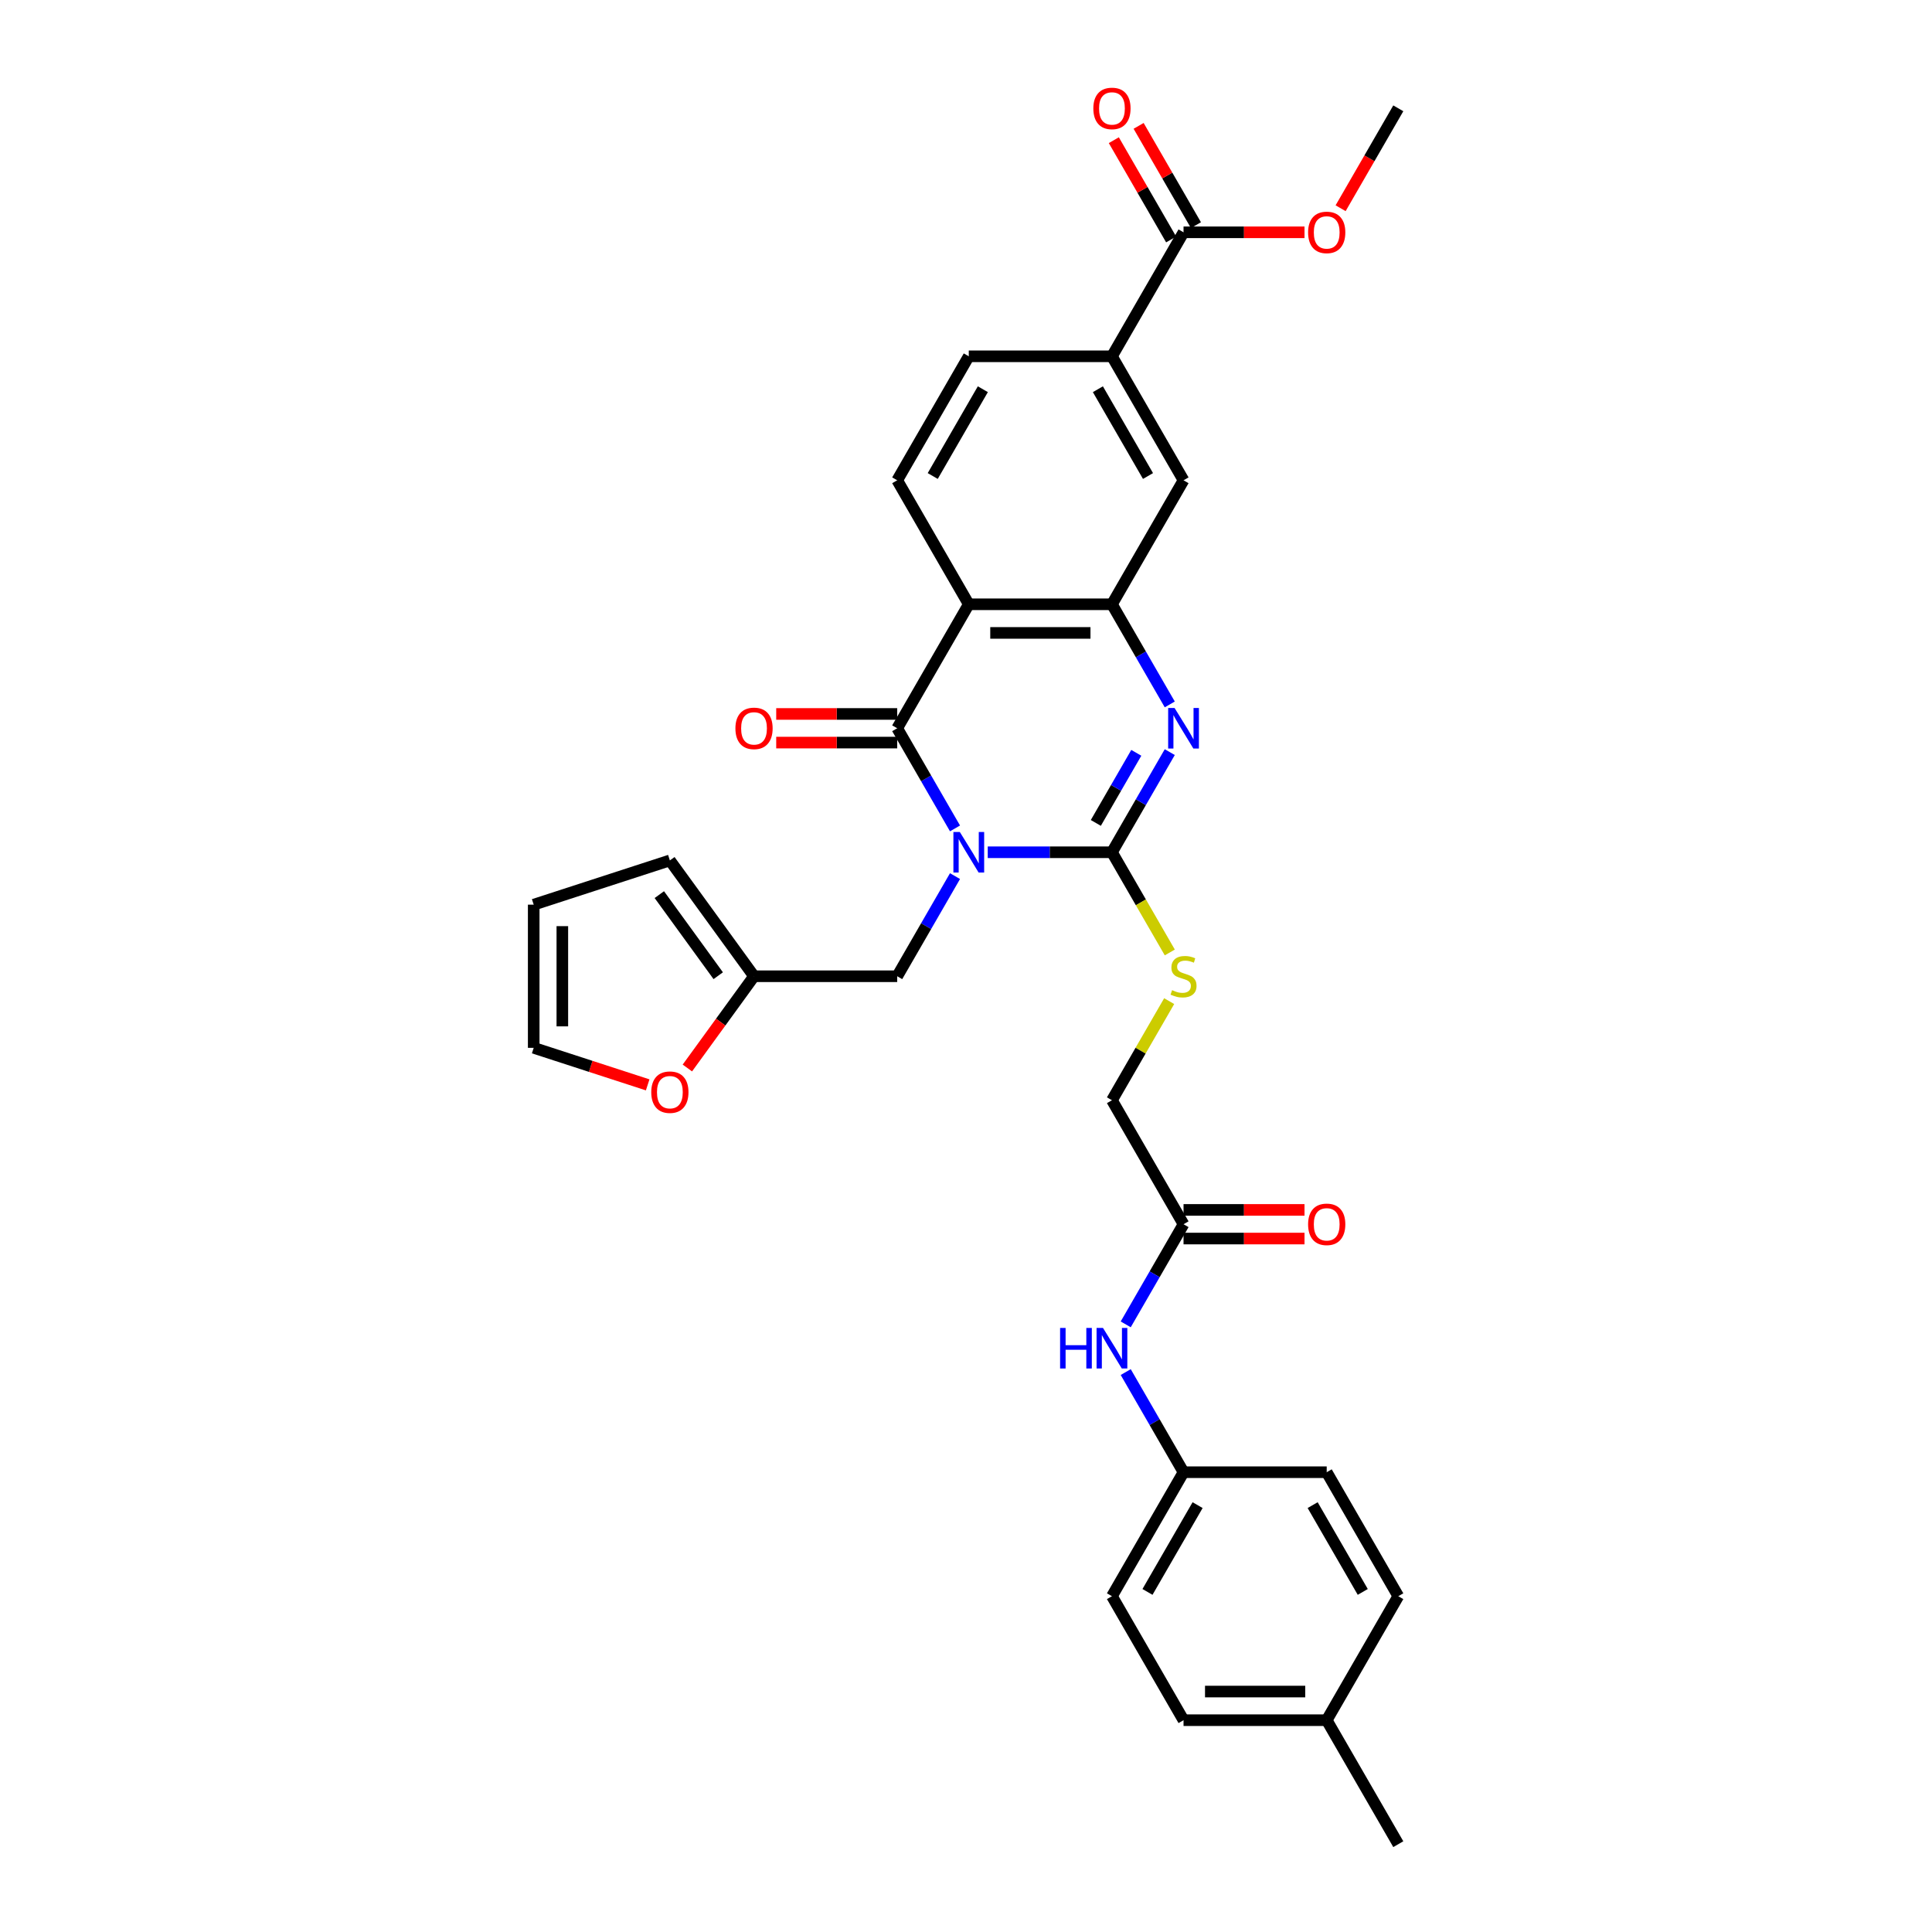 <?xml version='1.0' encoding='iso-8859-1'?>
<svg version='1.1' baseProfile='full'
              xmlns='http://www.w3.org/2000/svg'
                      xmlns:rdkit='http://www.rdkit.org/xml'
                      xmlns:xlink='http://www.w3.org/1999/xlink'
                  xml:space='preserve'
width='1000px' height='1000px' viewBox='0 0 1000 1000'>
<!-- END OF HEADER -->
<rect style='opacity:1.0;fill:#FFFFFF;stroke:none' width='1000' height='1000' x='0' y='0'> </rect>
<path class='bond-0' d='M 511.251,441.129 L 543.398,441.129' style='fill:none;fill-rule:evenodd;stroke:#0000FF;stroke-width:6px;stroke-linecap:butt;stroke-linejoin:miter;stroke-opacity:1' />
<path class='bond-0' d='M 543.398,441.129 L 575.544,441.129' style='fill:none;fill-rule:evenodd;stroke:#000000;stroke-width:6px;stroke-linecap:butt;stroke-linejoin:miter;stroke-opacity:1' />
<path class='bond-1' d='M 494.311,428.783 L 479.349,402.867' style='fill:none;fill-rule:evenodd;stroke:#0000FF;stroke-width:6px;stroke-linecap:butt;stroke-linejoin:miter;stroke-opacity:1' />
<path class='bond-1' d='M 479.349,402.867 L 464.387,376.952' style='fill:none;fill-rule:evenodd;stroke:#000000;stroke-width:6px;stroke-linecap:butt;stroke-linejoin:miter;stroke-opacity:1' />
<path class='bond-5' d='M 494.311,453.475 L 479.349,479.39' style='fill:none;fill-rule:evenodd;stroke:#0000FF;stroke-width:6px;stroke-linecap:butt;stroke-linejoin:miter;stroke-opacity:1' />
<path class='bond-5' d='M 479.349,479.39 L 464.387,505.306' style='fill:none;fill-rule:evenodd;stroke:#000000;stroke-width:6px;stroke-linecap:butt;stroke-linejoin:miter;stroke-opacity:1' />
<path class='bond-2' d='M 575.544,441.129 L 590.507,415.213' style='fill:none;fill-rule:evenodd;stroke:#000000;stroke-width:6px;stroke-linecap:butt;stroke-linejoin:miter;stroke-opacity:1' />
<path class='bond-2' d='M 590.507,415.213 L 605.469,389.298' style='fill:none;fill-rule:evenodd;stroke:#0000FF;stroke-width:6px;stroke-linecap:butt;stroke-linejoin:miter;stroke-opacity:1' />
<path class='bond-2' d='M 567.198,425.944 L 577.671,407.803' style='fill:none;fill-rule:evenodd;stroke:#000000;stroke-width:6px;stroke-linecap:butt;stroke-linejoin:miter;stroke-opacity:1' />
<path class='bond-2' d='M 577.671,407.803 L 588.145,389.662' style='fill:none;fill-rule:evenodd;stroke:#0000FF;stroke-width:6px;stroke-linecap:butt;stroke-linejoin:miter;stroke-opacity:1' />
<path class='bond-6' d='M 575.544,441.129 L 590.515,467.059' style='fill:none;fill-rule:evenodd;stroke:#000000;stroke-width:6px;stroke-linecap:butt;stroke-linejoin:miter;stroke-opacity:1' />
<path class='bond-6' d='M 590.515,467.059 L 605.486,492.99' style='fill:none;fill-rule:evenodd;stroke:#CCCC00;stroke-width:6px;stroke-linecap:butt;stroke-linejoin:miter;stroke-opacity:1' />
<path class='bond-3' d='M 464.387,376.952 L 501.439,312.775' style='fill:none;fill-rule:evenodd;stroke:#000000;stroke-width:6px;stroke-linecap:butt;stroke-linejoin:miter;stroke-opacity:1' />
<path class='bond-13' d='M 464.387,369.541 L 433.077,369.541' style='fill:none;fill-rule:evenodd;stroke:#000000;stroke-width:6px;stroke-linecap:butt;stroke-linejoin:miter;stroke-opacity:1' />
<path class='bond-13' d='M 433.077,369.541 L 401.768,369.541' style='fill:none;fill-rule:evenodd;stroke:#FF0000;stroke-width:6px;stroke-linecap:butt;stroke-linejoin:miter;stroke-opacity:1' />
<path class='bond-13' d='M 464.387,384.362 L 433.077,384.362' style='fill:none;fill-rule:evenodd;stroke:#000000;stroke-width:6px;stroke-linecap:butt;stroke-linejoin:miter;stroke-opacity:1' />
<path class='bond-13' d='M 433.077,384.362 L 401.768,384.362' style='fill:none;fill-rule:evenodd;stroke:#FF0000;stroke-width:6px;stroke-linecap:butt;stroke-linejoin:miter;stroke-opacity:1' />
<path class='bond-32' d='M 605.469,364.606 L 590.507,338.69' style='fill:none;fill-rule:evenodd;stroke:#0000FF;stroke-width:6px;stroke-linecap:butt;stroke-linejoin:miter;stroke-opacity:1' />
<path class='bond-32' d='M 590.507,338.69 L 575.544,312.775' style='fill:none;fill-rule:evenodd;stroke:#000000;stroke-width:6px;stroke-linecap:butt;stroke-linejoin:miter;stroke-opacity:1' />
<path class='bond-4' d='M 501.439,312.775 L 575.544,312.775' style='fill:none;fill-rule:evenodd;stroke:#000000;stroke-width:6px;stroke-linecap:butt;stroke-linejoin:miter;stroke-opacity:1' />
<path class='bond-4' d='M 512.555,327.596 L 564.429,327.596' style='fill:none;fill-rule:evenodd;stroke:#000000;stroke-width:6px;stroke-linecap:butt;stroke-linejoin:miter;stroke-opacity:1' />
<path class='bond-9' d='M 501.439,312.775 L 464.387,248.598' style='fill:none;fill-rule:evenodd;stroke:#000000;stroke-width:6px;stroke-linecap:butt;stroke-linejoin:miter;stroke-opacity:1' />
<path class='bond-8' d='M 575.544,312.775 L 612.597,248.598' style='fill:none;fill-rule:evenodd;stroke:#000000;stroke-width:6px;stroke-linecap:butt;stroke-linejoin:miter;stroke-opacity:1' />
<path class='bond-11' d='M 464.387,505.306 L 390.281,505.306' style='fill:none;fill-rule:evenodd;stroke:#000000;stroke-width:6px;stroke-linecap:butt;stroke-linejoin:miter;stroke-opacity:1' />
<path class='bond-22' d='M 605.161,518.185 L 590.353,543.834' style='fill:none;fill-rule:evenodd;stroke:#CCCC00;stroke-width:6px;stroke-linecap:butt;stroke-linejoin:miter;stroke-opacity:1' />
<path class='bond-22' d='M 590.353,543.834 L 575.544,569.483' style='fill:none;fill-rule:evenodd;stroke:#000000;stroke-width:6px;stroke-linecap:butt;stroke-linejoin:miter;stroke-opacity:1' />
<path class='bond-7' d='M 612.597,120.243 L 575.544,184.421' style='fill:none;fill-rule:evenodd;stroke:#000000;stroke-width:6px;stroke-linecap:butt;stroke-linejoin:miter;stroke-opacity:1' />
<path class='bond-18' d='M 619.015,116.538 L 604.181,90.845' style='fill:none;fill-rule:evenodd;stroke:#000000;stroke-width:6px;stroke-linecap:butt;stroke-linejoin:miter;stroke-opacity:1' />
<path class='bond-18' d='M 604.181,90.845 L 589.347,65.152' style='fill:none;fill-rule:evenodd;stroke:#FF0000;stroke-width:6px;stroke-linecap:butt;stroke-linejoin:miter;stroke-opacity:1' />
<path class='bond-18' d='M 606.179,123.949 L 591.345,98.255' style='fill:none;fill-rule:evenodd;stroke:#000000;stroke-width:6px;stroke-linecap:butt;stroke-linejoin:miter;stroke-opacity:1' />
<path class='bond-18' d='M 591.345,98.255 L 576.511,72.562' style='fill:none;fill-rule:evenodd;stroke:#FF0000;stroke-width:6px;stroke-linecap:butt;stroke-linejoin:miter;stroke-opacity:1' />
<path class='bond-24' d='M 612.597,120.243 L 643.907,120.243' style='fill:none;fill-rule:evenodd;stroke:#000000;stroke-width:6px;stroke-linecap:butt;stroke-linejoin:miter;stroke-opacity:1' />
<path class='bond-24' d='M 643.907,120.243 L 675.216,120.243' style='fill:none;fill-rule:evenodd;stroke:#FF0000;stroke-width:6px;stroke-linecap:butt;stroke-linejoin:miter;stroke-opacity:1' />
<path class='bond-34' d='M 612.597,248.598 L 575.544,184.421' style='fill:none;fill-rule:evenodd;stroke:#000000;stroke-width:6px;stroke-linecap:butt;stroke-linejoin:miter;stroke-opacity:1' />
<path class='bond-34' d='M 594.204,246.382 L 568.267,201.458' style='fill:none;fill-rule:evenodd;stroke:#000000;stroke-width:6px;stroke-linecap:butt;stroke-linejoin:miter;stroke-opacity:1' />
<path class='bond-16' d='M 464.387,248.598 L 501.439,184.421' style='fill:none;fill-rule:evenodd;stroke:#000000;stroke-width:6px;stroke-linecap:butt;stroke-linejoin:miter;stroke-opacity:1' />
<path class='bond-16' d='M 482.78,246.382 L 508.717,201.458' style='fill:none;fill-rule:evenodd;stroke:#000000;stroke-width:6px;stroke-linecap:butt;stroke-linejoin:miter;stroke-opacity:1' />
<path class='bond-10' d='M 575.544,184.421 L 501.439,184.421' style='fill:none;fill-rule:evenodd;stroke:#000000;stroke-width:6px;stroke-linecap:butt;stroke-linejoin:miter;stroke-opacity:1' />
<path class='bond-14' d='M 390.281,505.306 L 373.03,529.05' style='fill:none;fill-rule:evenodd;stroke:#000000;stroke-width:6px;stroke-linecap:butt;stroke-linejoin:miter;stroke-opacity:1' />
<path class='bond-14' d='M 373.03,529.05 L 355.779,552.794' style='fill:none;fill-rule:evenodd;stroke:#FF0000;stroke-width:6px;stroke-linecap:butt;stroke-linejoin:miter;stroke-opacity:1' />
<path class='bond-17' d='M 390.281,505.306 L 346.723,445.353' style='fill:none;fill-rule:evenodd;stroke:#000000;stroke-width:6px;stroke-linecap:butt;stroke-linejoin:miter;stroke-opacity:1' />
<path class='bond-17' d='M 371.757,505.025 L 341.266,463.058' style='fill:none;fill-rule:evenodd;stroke:#000000;stroke-width:6px;stroke-linecap:butt;stroke-linejoin:miter;stroke-opacity:1' />
<path class='bond-12' d='M 612.597,633.66 L 575.544,569.483' style='fill:none;fill-rule:evenodd;stroke:#000000;stroke-width:6px;stroke-linecap:butt;stroke-linejoin:miter;stroke-opacity:1' />
<path class='bond-15' d='M 612.597,633.66 L 597.635,659.576' style='fill:none;fill-rule:evenodd;stroke:#000000;stroke-width:6px;stroke-linecap:butt;stroke-linejoin:miter;stroke-opacity:1' />
<path class='bond-15' d='M 597.635,659.576 L 582.672,685.491' style='fill:none;fill-rule:evenodd;stroke:#0000FF;stroke-width:6px;stroke-linecap:butt;stroke-linejoin:miter;stroke-opacity:1' />
<path class='bond-21' d='M 612.597,641.071 L 643.907,641.071' style='fill:none;fill-rule:evenodd;stroke:#000000;stroke-width:6px;stroke-linecap:butt;stroke-linejoin:miter;stroke-opacity:1' />
<path class='bond-21' d='M 643.907,641.071 L 675.216,641.071' style='fill:none;fill-rule:evenodd;stroke:#FF0000;stroke-width:6px;stroke-linecap:butt;stroke-linejoin:miter;stroke-opacity:1' />
<path class='bond-21' d='M 612.597,626.25 L 643.907,626.25' style='fill:none;fill-rule:evenodd;stroke:#000000;stroke-width:6px;stroke-linecap:butt;stroke-linejoin:miter;stroke-opacity:1' />
<path class='bond-21' d='M 643.907,626.25 L 675.216,626.25' style='fill:none;fill-rule:evenodd;stroke:#FF0000;stroke-width:6px;stroke-linecap:butt;stroke-linejoin:miter;stroke-opacity:1' />
<path class='bond-19' d='M 335.237,561.526 L 305.741,551.942' style='fill:none;fill-rule:evenodd;stroke:#FF0000;stroke-width:6px;stroke-linecap:butt;stroke-linejoin:miter;stroke-opacity:1' />
<path class='bond-19' d='M 305.741,551.942 L 276.245,542.359' style='fill:none;fill-rule:evenodd;stroke:#000000;stroke-width:6px;stroke-linecap:butt;stroke-linejoin:miter;stroke-opacity:1' />
<path class='bond-23' d='M 582.672,710.183 L 597.635,736.099' style='fill:none;fill-rule:evenodd;stroke:#0000FF;stroke-width:6px;stroke-linecap:butt;stroke-linejoin:miter;stroke-opacity:1' />
<path class='bond-23' d='M 597.635,736.099 L 612.597,762.014' style='fill:none;fill-rule:evenodd;stroke:#000000;stroke-width:6px;stroke-linecap:butt;stroke-linejoin:miter;stroke-opacity:1' />
<path class='bond-20' d='M 346.723,445.353 L 276.245,468.253' style='fill:none;fill-rule:evenodd;stroke:#000000;stroke-width:6px;stroke-linecap:butt;stroke-linejoin:miter;stroke-opacity:1' />
<path class='bond-33' d='M 276.245,542.359 L 276.245,468.253' style='fill:none;fill-rule:evenodd;stroke:#000000;stroke-width:6px;stroke-linecap:butt;stroke-linejoin:miter;stroke-opacity:1' />
<path class='bond-33' d='M 291.066,531.243 L 291.066,479.369' style='fill:none;fill-rule:evenodd;stroke:#000000;stroke-width:6px;stroke-linecap:butt;stroke-linejoin:miter;stroke-opacity:1' />
<path class='bond-26' d='M 612.597,762.014 L 686.702,762.014' style='fill:none;fill-rule:evenodd;stroke:#000000;stroke-width:6px;stroke-linecap:butt;stroke-linejoin:miter;stroke-opacity:1' />
<path class='bond-27' d='M 612.597,762.014 L 575.544,826.191' style='fill:none;fill-rule:evenodd;stroke:#000000;stroke-width:6px;stroke-linecap:butt;stroke-linejoin:miter;stroke-opacity:1' />
<path class='bond-27' d='M 619.875,779.051 L 593.938,823.975' style='fill:none;fill-rule:evenodd;stroke:#000000;stroke-width:6px;stroke-linecap:butt;stroke-linejoin:miter;stroke-opacity:1' />
<path class='bond-31' d='M 693.899,107.779 L 708.827,81.923' style='fill:none;fill-rule:evenodd;stroke:#FF0000;stroke-width:6px;stroke-linecap:butt;stroke-linejoin:miter;stroke-opacity:1' />
<path class='bond-31' d='M 708.827,81.923 L 723.755,56.066' style='fill:none;fill-rule:evenodd;stroke:#000000;stroke-width:6px;stroke-linecap:butt;stroke-linejoin:miter;stroke-opacity:1' />
<path class='bond-25' d='M 686.702,890.368 L 612.597,890.368' style='fill:none;fill-rule:evenodd;stroke:#000000;stroke-width:6px;stroke-linecap:butt;stroke-linejoin:miter;stroke-opacity:1' />
<path class='bond-25' d='M 675.587,875.547 L 623.713,875.547' style='fill:none;fill-rule:evenodd;stroke:#000000;stroke-width:6px;stroke-linecap:butt;stroke-linejoin:miter;stroke-opacity:1' />
<path class='bond-30' d='M 686.702,890.368 L 723.755,954.545' style='fill:none;fill-rule:evenodd;stroke:#000000;stroke-width:6px;stroke-linecap:butt;stroke-linejoin:miter;stroke-opacity:1' />
<path class='bond-35' d='M 686.702,890.368 L 723.755,826.191' style='fill:none;fill-rule:evenodd;stroke:#000000;stroke-width:6px;stroke-linecap:butt;stroke-linejoin:miter;stroke-opacity:1' />
<path class='bond-29' d='M 686.702,762.014 L 723.755,826.191' style='fill:none;fill-rule:evenodd;stroke:#000000;stroke-width:6px;stroke-linecap:butt;stroke-linejoin:miter;stroke-opacity:1' />
<path class='bond-29' d='M 679.425,779.051 L 705.362,823.975' style='fill:none;fill-rule:evenodd;stroke:#000000;stroke-width:6px;stroke-linecap:butt;stroke-linejoin:miter;stroke-opacity:1' />
<path class='bond-28' d='M 575.544,826.191 L 612.597,890.368' style='fill:none;fill-rule:evenodd;stroke:#000000;stroke-width:6px;stroke-linecap:butt;stroke-linejoin:miter;stroke-opacity:1' />
<path  class='atom-0' d='M 496.8 430.636
L 503.677 441.751
Q 504.359 442.848, 505.456 444.834
Q 506.552 446.82, 506.612 446.939
L 506.612 430.636
L 509.398 430.636
L 509.398 451.622
L 506.523 451.622
L 499.142 439.469
Q 498.282 438.046, 497.363 436.416
Q 496.474 434.785, 496.207 434.282
L 496.207 451.622
L 493.48 451.622
L 493.48 430.636
L 496.8 430.636
' fill='#0000FF'/>
<path  class='atom-3' d='M 607.958 366.458
L 614.835 377.574
Q 615.517 378.671, 616.614 380.657
Q 617.71 382.643, 617.77 382.762
L 617.77 366.458
L 620.556 366.458
L 620.556 387.445
L 617.681 387.445
L 610.3 375.292
Q 609.44 373.869, 608.521 372.239
Q 607.632 370.608, 607.365 370.104
L 607.365 387.445
L 604.638 387.445
L 604.638 366.458
L 607.958 366.458
' fill='#0000FF'/>
<path  class='atom-7' d='M 606.669 512.509
Q 606.906 512.598, 607.884 513.013
Q 608.862 513.428, 609.929 513.695
Q 611.026 513.932, 612.093 513.932
Q 614.079 513.932, 615.235 512.983
Q 616.391 512.005, 616.391 510.315
Q 616.391 509.159, 615.798 508.448
Q 615.235 507.737, 614.346 507.351
Q 613.457 506.966, 611.975 506.521
Q 610.107 505.958, 608.981 505.425
Q 607.884 504.891, 607.084 503.765
Q 606.313 502.638, 606.313 500.741
Q 606.313 498.103, 608.092 496.473
Q 609.9 494.842, 613.457 494.842
Q 615.887 494.842, 618.644 495.998
L 617.962 498.281
Q 615.443 497.243, 613.546 497.243
Q 611.5 497.243, 610.374 498.103
Q 609.248 498.933, 609.277 500.385
Q 609.277 501.512, 609.84 502.194
Q 610.433 502.875, 611.263 503.261
Q 612.123 503.646, 613.546 504.091
Q 615.443 504.683, 616.569 505.276
Q 617.696 505.869, 618.496 507.084
Q 619.326 508.27, 619.326 510.315
Q 619.326 513.22, 617.37 514.791
Q 615.443 516.333, 612.212 516.333
Q 610.344 516.333, 608.922 515.918
Q 607.528 515.532, 605.868 514.851
L 606.669 512.509
' fill='#CCCC00'/>
<path  class='atom-14' d='M 380.648 377.011
Q 380.648 371.972, 383.137 369.156
Q 385.627 366.34, 390.281 366.34
Q 394.935 366.34, 397.425 369.156
Q 399.915 371.972, 399.915 377.011
Q 399.915 382.11, 397.395 385.014
Q 394.876 387.89, 390.281 387.89
Q 385.657 387.89, 383.137 385.014
Q 380.648 382.139, 380.648 377.011
M 390.281 385.518
Q 393.483 385.518, 395.202 383.384
Q 396.951 381.22, 396.951 377.011
Q 396.951 372.891, 395.202 370.816
Q 393.483 368.711, 390.281 368.711
Q 387.08 368.711, 385.331 370.786
Q 383.612 372.861, 383.612 377.011
Q 383.612 381.25, 385.331 383.384
Q 387.08 385.518, 390.281 385.518
' fill='#FF0000'/>
<path  class='atom-15' d='M 337.09 565.318
Q 337.09 560.279, 339.579 557.463
Q 342.069 554.647, 346.723 554.647
Q 351.377 554.647, 353.867 557.463
Q 356.357 560.279, 356.357 565.318
Q 356.357 570.416, 353.837 573.321
Q 351.318 576.196, 346.723 576.196
Q 342.099 576.196, 339.579 573.321
Q 337.09 570.446, 337.09 565.318
M 346.723 573.825
Q 349.925 573.825, 351.644 571.691
Q 353.393 569.527, 353.393 565.318
Q 353.393 561.197, 351.644 559.122
Q 349.925 557.018, 346.723 557.018
Q 343.522 557.018, 341.773 559.093
Q 340.054 561.168, 340.054 565.318
Q 340.054 569.556, 341.773 571.691
Q 343.522 573.825, 346.723 573.825
' fill='#FF0000'/>
<path  class='atom-16' d='M 548.704 687.344
L 551.549 687.344
L 551.549 696.266
L 562.28 696.266
L 562.28 687.344
L 565.125 687.344
L 565.125 708.33
L 562.28 708.33
L 562.28 698.637
L 551.549 698.637
L 551.549 708.33
L 548.704 708.33
L 548.704 687.344
' fill='#0000FF'/>
<path  class='atom-16' d='M 570.906 687.344
L 577.782 698.46
Q 578.464 699.556, 579.561 701.542
Q 580.658 703.528, 580.717 703.647
L 580.717 687.344
L 583.503 687.344
L 583.503 708.33
L 580.628 708.33
L 573.247 696.177
Q 572.388 694.754, 571.469 693.124
Q 570.579 691.494, 570.313 690.99
L 570.313 708.33
L 567.586 708.33
L 567.586 687.344
L 570.906 687.344
' fill='#0000FF'/>
<path  class='atom-19' d='M 565.911 56.126
Q 565.911 51.087, 568.401 48.27
Q 570.891 45.455, 575.544 45.455
Q 580.198 45.455, 582.688 48.27
Q 585.178 51.087, 585.178 56.126
Q 585.178 61.224, 582.659 64.129
Q 580.139 67.004, 575.544 67.004
Q 570.92 67.004, 568.401 64.129
Q 565.911 61.254, 565.911 56.126
M 575.544 64.633
Q 578.746 64.633, 580.465 62.499
Q 582.214 60.335, 582.214 56.126
Q 582.214 52.005, 580.465 49.931
Q 578.746 47.826, 575.544 47.826
Q 572.343 47.826, 570.594 49.901
Q 568.875 51.976, 568.875 56.126
Q 568.875 60.364, 570.594 62.499
Q 572.343 64.633, 575.544 64.633
' fill='#FF0000'/>
<path  class='atom-22' d='M 677.069 633.719
Q 677.069 628.68, 679.559 625.864
Q 682.049 623.048, 686.702 623.048
Q 691.356 623.048, 693.846 625.864
Q 696.336 628.68, 696.336 633.719
Q 696.336 638.818, 693.817 641.723
Q 691.297 644.598, 686.702 644.598
Q 682.078 644.598, 679.559 641.723
Q 677.069 638.847, 677.069 633.719
M 686.702 642.227
Q 689.904 642.227, 691.623 640.092
Q 693.372 637.929, 693.372 633.719
Q 693.372 629.599, 691.623 627.524
Q 689.904 625.42, 686.702 625.42
Q 683.501 625.42, 681.752 627.495
Q 680.033 629.569, 680.033 633.719
Q 680.033 637.958, 681.752 640.092
Q 683.501 642.227, 686.702 642.227
' fill='#FF0000'/>
<path  class='atom-25' d='M 677.069 120.303
Q 677.069 115.264, 679.559 112.448
Q 682.049 109.632, 686.702 109.632
Q 691.356 109.632, 693.846 112.448
Q 696.336 115.264, 696.336 120.303
Q 696.336 125.401, 693.817 128.306
Q 691.297 131.181, 686.702 131.181
Q 682.078 131.181, 679.559 128.306
Q 677.069 125.431, 677.069 120.303
M 686.702 128.81
Q 689.904 128.81, 691.623 126.676
Q 693.372 124.512, 693.372 120.303
Q 693.372 116.183, 691.623 114.108
Q 689.904 112.003, 686.702 112.003
Q 683.501 112.003, 681.752 114.078
Q 680.033 116.153, 680.033 120.303
Q 680.033 124.542, 681.752 126.676
Q 683.501 128.81, 686.702 128.81
' fill='#FF0000'/>
</svg>
